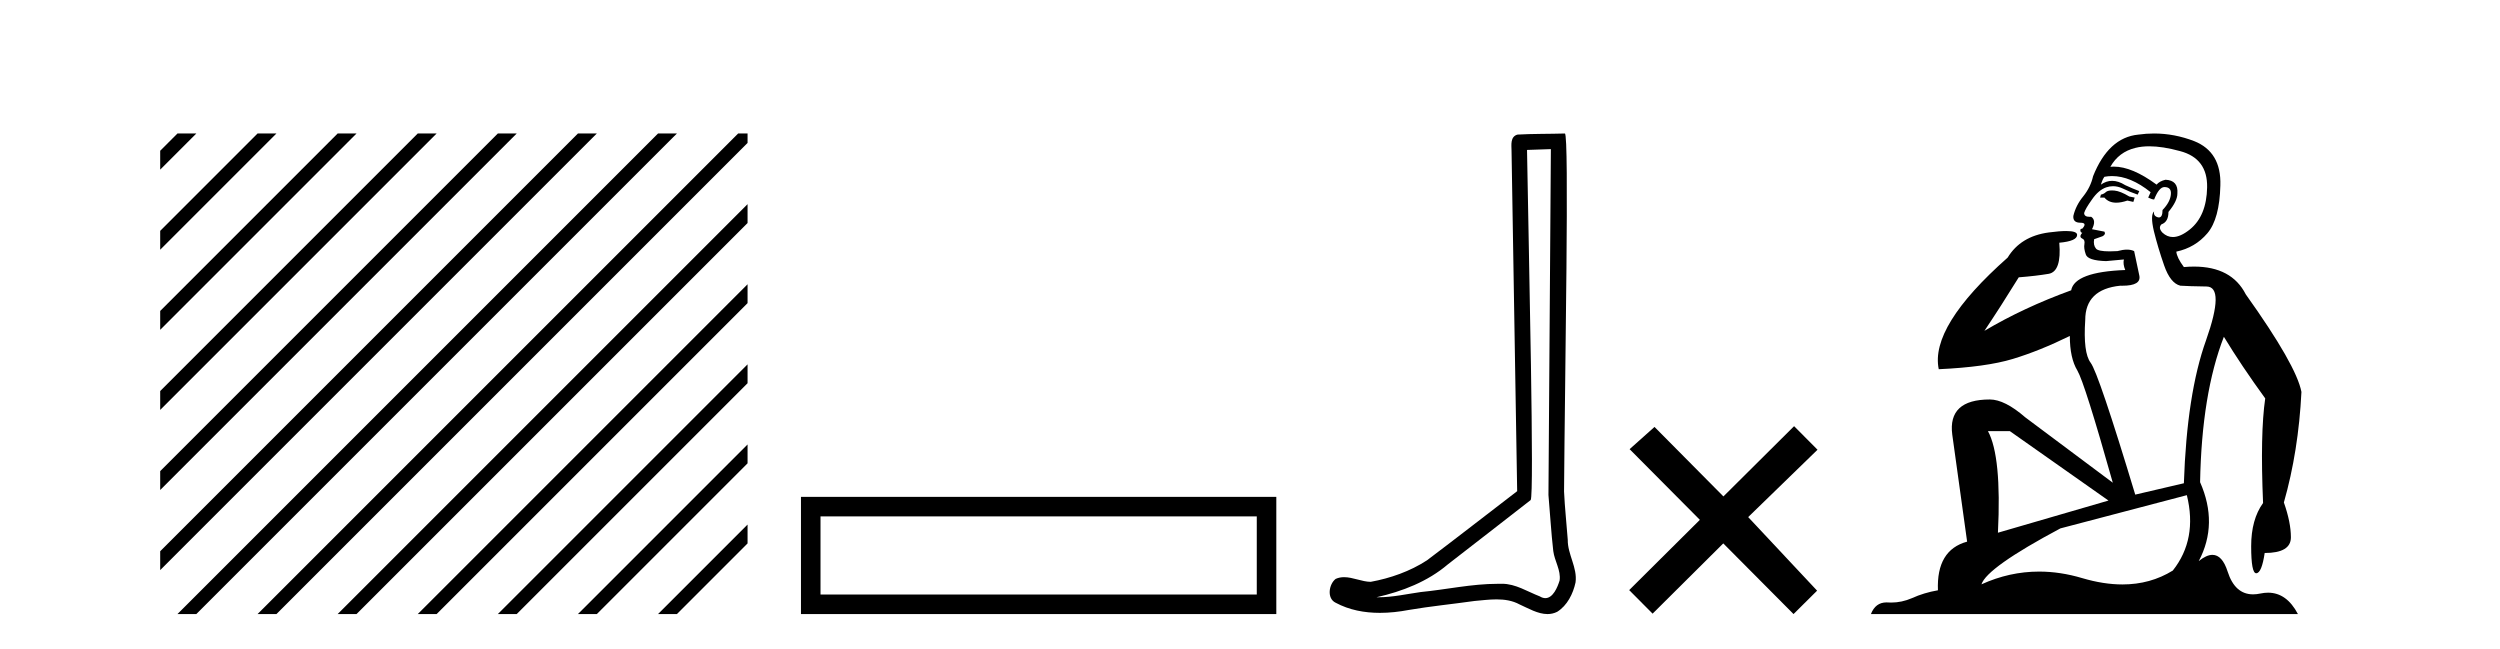 <?xml version='1.0' encoding='UTF-8' standalone='yes'?><svg xmlns='http://www.w3.org/2000/svg' xmlns:xlink='http://www.w3.org/1999/xlink' width='158.0' height='41.0' ><path d='M 11.215 8.437 L 10.124 9.528 L 10.124 10.721 L 12.11 8.735 L 12.408 8.437 ZM 16.277 8.437 L 10.124 14.59 L 10.124 14.59 L 10.124 15.783 L 17.172 8.735 L 17.47 8.437 ZM 21.339 8.437 L 10.124 19.652 L 10.124 19.652 L 10.124 20.845 L 10.124 20.845 L 22.234 8.735 L 22.532 8.437 ZM 26.401 8.437 L 10.124 24.714 L 10.124 24.714 L 10.124 25.907 L 10.124 25.907 L 27.296 8.735 L 27.594 8.437 ZM 31.463 8.437 L 10.124 29.776 L 10.124 29.776 L 10.124 30.969 L 10.124 30.969 L 32.358 8.735 L 32.656 8.437 ZM 36.525 8.437 L 10.124 34.838 L 10.124 34.838 L 10.124 36.031 L 10.124 36.031 L 37.42 8.735 L 37.719 8.437 ZM 41.587 8.437 L 11.513 38.511 L 11.513 38.511 L 11.215 38.809 L 12.408 38.809 L 42.482 8.735 L 42.781 8.437 ZM 46.65 8.437 L 16.575 38.511 L 16.575 38.511 L 16.277 38.809 L 17.47 38.809 L 47.246 9.033 L 47.246 8.437 ZM 47.246 12.902 L 21.637 38.511 L 21.637 38.511 L 21.339 38.809 L 22.532 38.809 L 47.246 14.095 L 47.246 12.902 ZM 47.246 17.964 L 26.7 38.511 L 26.7 38.511 L 26.401 38.809 L 27.594 38.809 L 47.246 19.158 L 47.246 17.964 ZM 47.246 23.026 L 31.762 38.511 L 31.463 38.809 L 32.656 38.809 L 47.246 24.22 L 47.246 23.026 ZM 47.246 28.089 L 36.824 38.511 L 36.525 38.809 L 37.719 38.809 L 47.246 29.282 L 47.246 29.282 L 47.246 28.089 ZM 47.246 33.151 L 41.886 38.511 L 41.587 38.809 L 42.781 38.809 L 47.246 34.344 L 47.246 33.151 Z' style='fill:#000000;stroke:none' /><path d='M 50.621 31.402 L 50.621 38.809 L 80.663 38.809 L 80.663 31.402 L 50.621 31.402 M 79.428 32.636 L 79.428 37.574 L 51.856 37.574 L 51.856 32.636 L 79.428 32.636 Z' style='fill:#000000;stroke:none' /><path d='M 98.015 9.424 C 97.965 16.711 97.907 23.997 97.862 31.284 C 97.968 32.464 98.03 33.649 98.167 34.826 C 98.247 35.455 98.658 36.041 98.568 36.685 C 98.435 37.12 98.149 37.802 97.666 37.802 C 97.559 37.802 97.442 37.769 97.315 37.691 C 96.534 37.391 95.789 36.894 94.928 36.894 C 94.88 36.894 94.832 36.895 94.784 36.898 C 94.741 36.898 94.699 36.897 94.656 36.897 C 93.019 36.897 91.41 37.259 89.785 37.418 C 88.897 37.544 88.013 37.747 87.113 37.747 C 87.075 37.747 87.037 37.746 86.999 37.745 C 88.623 37.378 90.228 36.757 91.508 35.665 C 93.251 34.31 94.999 32.963 96.738 31.604 C 96.974 31.314 96.626 16.507 96.508 9.476 C 97.011 9.459 97.513 9.441 98.015 9.424 ZM 98.9 8.437 C 98.9 8.437 98.9 8.437 98.9 8.437 C 98.04 8.465 96.758 8.452 95.901 8.506 C 95.443 8.639 95.523 9.152 95.529 9.52 C 95.648 16.694 95.766 23.868 95.885 31.042 C 93.983 32.496 92.098 33.973 90.185 35.412 C 89.115 36.109 87.877 36.543 86.627 36.772 C 86.069 36.766 85.504 36.477 84.948 36.477 C 84.769 36.477 84.592 36.507 84.415 36.586 C 83.986 36.915 83.838 37.817 84.413 38.093 C 85.277 38.557 86.239 38.733 87.208 38.733 C 87.82 38.733 88.434 38.663 89.028 38.55 C 90.408 38.315 91.803 38.178 93.189 37.982 C 93.644 37.942 94.118 37.881 94.584 37.881 C 95.088 37.881 95.583 37.953 96.039 38.201 C 96.586 38.444 97.191 38.809 97.8 38.809 C 98.004 38.809 98.208 38.768 98.411 38.668 C 99.05 38.27 99.419 37.528 99.574 36.81 C 99.703 35.873 99.07 35.044 99.082 34.114 C 99.009 33.096 98.893 32.08 98.848 31.061 C 98.899 23.698 99.184 8.437 98.9 8.437 Z' style='fill:#000000;stroke:none' /><path d='M 108.92 31.374 L 104.565 26.982 L 102.991 28.387 L 107.431 32.854 L 102.964 37.294 L 104.444 38.783 L 108.911 34.343 L 113.351 38.809 L 114.84 37.33 L 110.485 32.68 L 114.867 28.423 L 113.387 26.934 L 108.92 31.374 Z' style='fill:#000000;stroke:none' /><path d='M 133.475 12.036 Q 133.221 12.036 133.102 12.129 Q 132.965 12.266 132.777 12.3 L 132.726 12.488 L 132.999 12.488 Q 133.269 12.81 133.747 12.81 Q 134.056 12.81 134.451 12.676 L 134.827 12.761 L 134.912 12.488 L 134.571 12.419 Q 134.007 12.078 133.631 12.044 Q 133.548 12.036 133.475 12.036 ZM 135.834 9.246 Q 136.673 9.246 137.782 9.55 Q 139.524 10.011 139.49 11.839 Q 139.456 13.649 138.397 14.503 Q 137.803 14.98 137.326 14.98 Q 136.966 14.98 136.672 14.708 Q 136.381 14.401 136.603 14.179 Q 137.047 14.025 137.047 13.393 Q 137.611 12.71 137.611 12.232 Q 137.679 11.395 136.86 11.36 Q 136.484 11.446 136.296 11.668 Q 134.753 10.53 133.594 10.53 Q 133.483 10.53 133.375 10.541 L 133.375 10.541 Q 133.905 9.601 134.964 9.345 Q 135.355 9.246 135.834 9.246 ZM 133.481 11.128 Q 134.648 11.128 135.92 12.146 L 135.766 12.488 Q 136.006 12.607 136.142 12.607 Q 136.45 11.822 136.791 11.822 Q 137.235 11.822 137.201 12.266 Q 137.167 12.761 136.672 13.274 Q 136.672 13.743 136.444 13.743 Q 136.415 13.743 136.381 13.735 Q 136.074 13.649 136.142 13.359 L 136.142 13.359 Q 135.886 13.581 136.125 14.606 Q 136.381 15.648 136.774 16.775 Q 137.167 17.902 137.799 18.056 Q 138.294 18.09 139.456 18.107 Q 140.617 18.124 139.422 21.506 Q 138.209 24.888 138.021 30.542 L 134.947 31.26 Q 132.624 23.573 132.128 22.924 Q 131.65 22.292 131.787 20.225 Q 131.787 18.278 134.007 18.056 Q 134.071 18.058 134.132 18.058 Q 135.349 18.058 135.203 17.407 Q 135.066 16.741 134.878 15.87 Q 134.69 15.776 134.426 15.776 Q 134.161 15.776 133.819 15.87 Q 133.546 15.886 133.327 15.886 Q 132.614 15.886 132.47 15.716 Q 132.282 15.494 132.35 15.118 L 132.88 14.93 Q 133.102 14.811 132.999 14.64 L 132.214 14.486 Q 132.504 13.923 132.162 13.701 Q 132.113 13.704 132.069 13.704 Q 131.718 13.704 131.718 13.461 Q 131.787 13.205 132.214 12.607 Q 132.624 12.01 133.119 11.839 Q 133.332 11.768 133.546 11.768 Q 133.845 11.768 134.144 11.907 Q 134.639 12.146 135.1 12.3 L 135.203 12.078 Q 134.793 11.924 134.315 11.702 Q 133.882 11.429 133.486 11.429 Q 133.116 11.429 132.777 11.668 Q 132.88 11.326 132.999 11.173 Q 133.238 11.128 133.481 11.128 ZM 127.021 27.246 L 133.256 31.635 L 126.269 33.668 Q 126.509 28.851 125.638 27.246 ZM 138.209 31.294 Q 138.892 34.078 137.321 36.059 Q 135.903 36.937 134.138 36.937 Q 132.947 36.937 131.599 36.538 Q 130.209 36.124 128.87 36.124 Q 126.999 36.124 125.228 36.93 Q 125.569 35.871 130.215 33.395 L 138.209 31.294 ZM 136.134 8.437 Q 135.637 8.437 135.134 8.508 Q 133.256 8.696 132.282 11.138 Q 132.128 11.822 131.667 12.402 Q 131.189 12.983 131.035 13.649 Q 131.001 14.076 131.479 14.076 Q 131.94 14.076 131.599 14.452 Q 131.462 14.452 131.479 14.572 Q 131.496 14.708 131.599 14.708 Q 131.377 14.965 131.582 15.067 Q 131.787 15.152 131.735 15.426 Q 131.684 15.682 131.821 16.075 Q 131.94 16.468 133.102 16.502 L 134.229 16.399 L 134.229 16.399 Q 134.161 16.69 134.315 17.065 Q 131.12 17.185 130.898 18.347 Q 127.892 19.44 125.415 20.909 Q 126.457 19.354 127.585 17.527 Q 128.678 17.441 129.481 17.305 Q 130.301 17.151 130.147 15.34 Q 131.274 15.238 131.274 14.845 Q 131.274 14.601 130.581 14.601 Q 130.159 14.601 129.481 14.691 Q 127.704 14.93 126.884 16.28 Q 121.965 20.635 122.529 23.334 Q 125.518 23.197 127.209 22.685 Q 128.9 22.173 130.813 21.233 Q 130.813 22.634 131.291 23.42 Q 131.752 24.205 133.529 30.508 L 127.995 26.374 Q 126.697 25.247 125.757 25.247 Q 123.092 25.247 123.383 27.468 L 124.322 34.232 Q 122.375 34.761 122.478 37.306 Q 121.589 37.46 120.838 37.802 Q 120.189 38.082 119.527 38.082 Q 119.422 38.082 119.318 38.075 Q 119.271 38.072 119.225 38.072 Q 118.53 38.072 118.242 38.809 L 145.229 38.809 Q 144.517 37.457 143.343 37.457 Q 143.108 37.457 142.855 37.511 Q 142.612 37.563 142.394 37.563 Q 141.247 37.563 140.788 36.128 Q 140.449 35.067 139.826 35.067 Q 139.446 35.067 138.961 35.461 Q 140.207 33.104 139.046 30.474 Q 139.148 24.888 140.549 21.284 Q 141.659 23.112 143.162 25.179 Q 142.838 27.399 143.026 31.789 Q 142.274 32.831 142.274 34.522 Q 142.274 36.23 142.592 36.23 Q 142.596 36.23 142.599 36.23 Q 142.94 36.213 143.128 34.949 Q 144.785 34.949 144.785 33.958 Q 144.785 33.019 144.341 31.755 Q 145.263 28.527 145.451 24.769 Q 145.127 23.078 141.933 18.603 Q 141.04 16.848 138.661 16.848 Q 138.354 16.848 138.021 16.878 Q 137.577 16.28 137.543 15.904 Q 138.738 15.648 139.507 14.742 Q 140.276 13.837 140.327 11.719 Q 140.395 9.601 138.67 8.918 Q 137.424 8.437 136.134 8.437 Z' style='fill:#000000;stroke:none' /></svg>